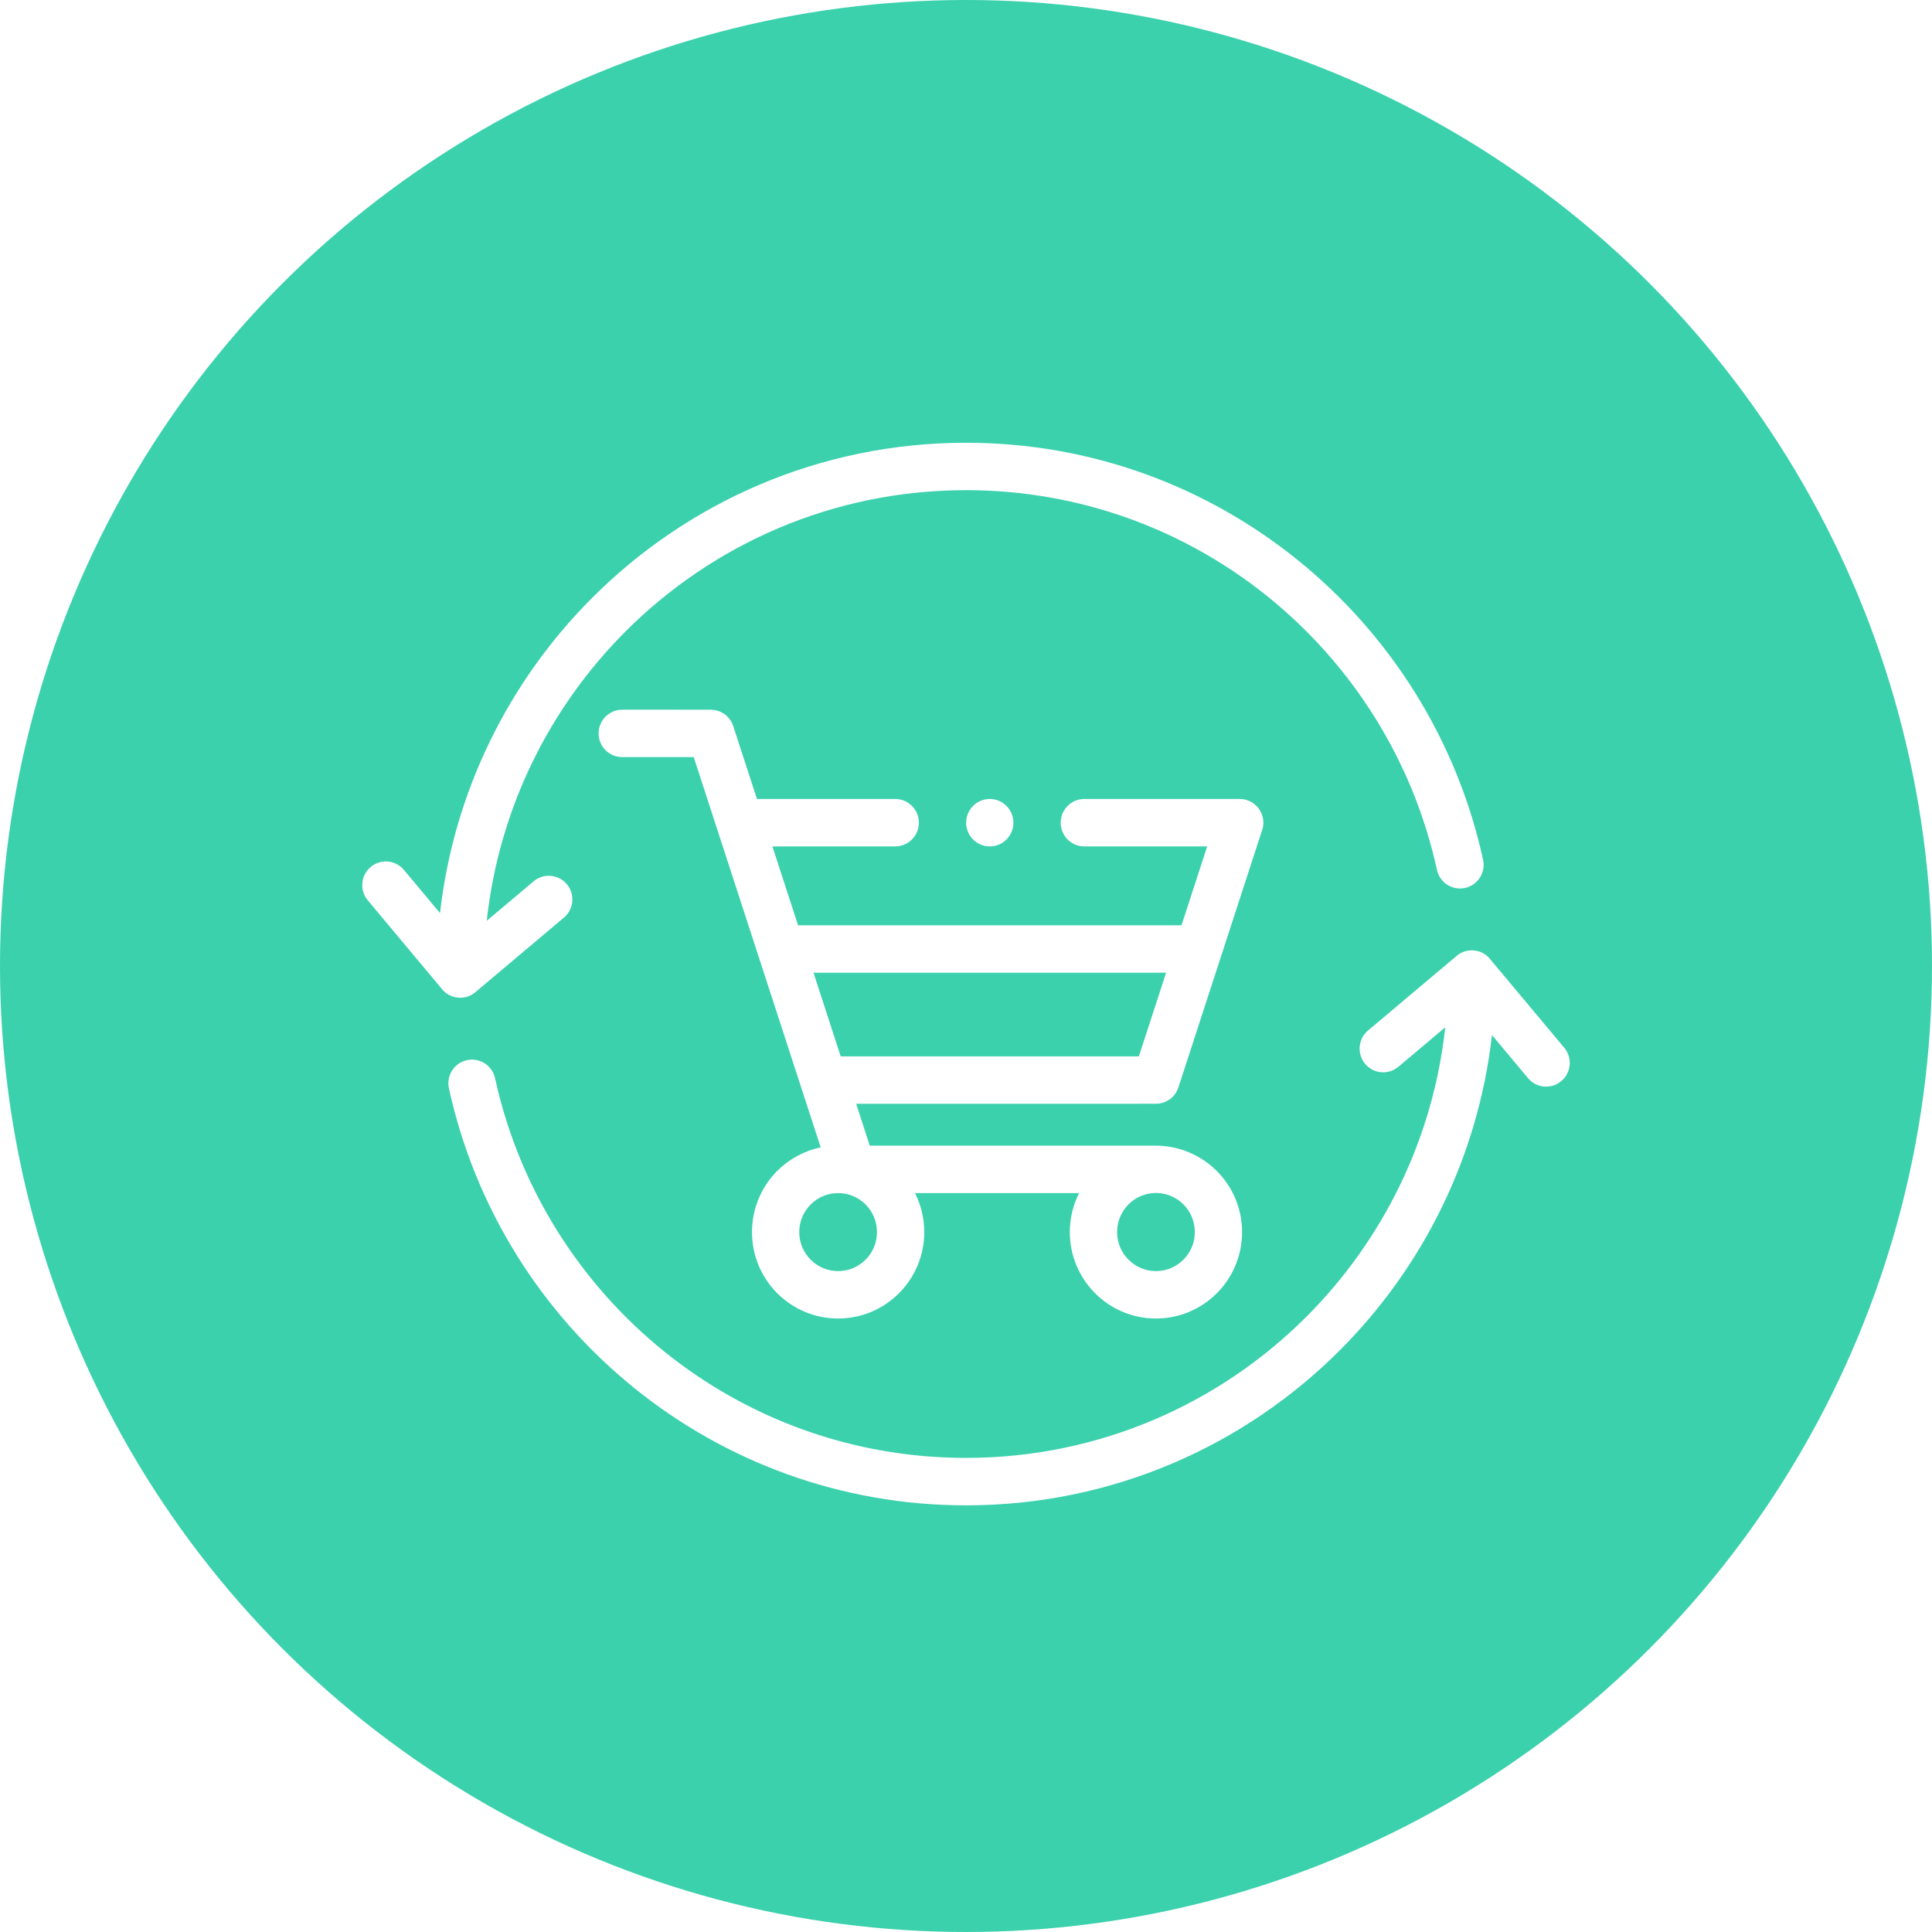 <svg width="48" height="48" viewBox="0 0 48 48" fill="none" xmlns="http://www.w3.org/2000/svg">
<rect width="48" height="48" fill="#E5E5E5"/>
<g clip-path="url(#clip0)">
<rect width="1280" height="2175" transform="translate(-510 -596)" fill="#F1F1F1"/>
<rect x="-500" y="-40" width="940" height="1440" rx="5" fill="white"/>
<rect x="-19.5" y="-19.5" width="439" height="215" rx="4.5" stroke="#E5E7E8"/>
<circle cx="24" cy="24" r="24" fill="#3BD1AD"/>
<path fill-rule="evenodd" clip-rule="evenodd" d="M11.836 24.629C11.731 24.728 11.589 24.789 11.434 24.789C11.241 24.789 11.069 24.696 10.962 24.551L9.137 22.368C8.929 22.119 8.962 21.748 9.21 21.54C9.458 21.331 9.828 21.364 10.036 21.613L10.932 22.685C11.278 19.645 12.653 16.919 14.699 14.866C17.079 12.478 20.368 11 24 11C27.114 11 29.977 12.088 32.231 13.906C34.529 15.758 36.193 18.37 36.847 21.361C36.916 21.679 36.714 21.992 36.398 22.061C36.081 22.13 35.769 21.928 35.7 21.61C35.105 18.887 33.589 16.509 31.497 14.822C29.446 13.168 26.839 12.178 24 12.178C20.692 12.178 17.697 13.524 15.529 15.7C13.654 17.582 12.397 20.086 12.093 22.877L13.259 21.895C13.507 21.687 13.877 21.72 14.084 21.969C14.292 22.218 14.259 22.589 14.011 22.797L11.836 24.629ZM19.828 22.989L19.19 21.029H22.242C22.566 21.029 22.829 20.765 22.829 20.44C22.829 20.114 22.566 19.85 22.242 19.85H18.806L18.217 18.039C18.136 17.791 17.907 17.633 17.659 17.633L15.46 17.632C15.135 17.632 14.872 17.896 14.872 18.221C14.872 18.547 15.135 18.81 15.46 18.81H17.235C18.286 22.043 19.338 25.275 20.39 28.507C19.973 28.593 19.6 28.801 19.309 29.092C18.922 29.481 18.683 30.018 18.683 30.611C18.683 31.204 18.922 31.741 19.309 32.129C19.697 32.518 20.232 32.758 20.823 32.758C21.414 32.758 21.948 32.518 22.336 32.129C22.723 31.741 22.963 31.204 22.963 30.611C22.963 30.262 22.88 29.933 22.733 29.642H26.81C26.663 29.933 26.579 30.262 26.579 30.611C26.579 31.204 26.819 31.741 27.206 32.129C27.593 32.518 28.128 32.758 28.72 32.758C29.31 32.758 29.845 32.518 30.233 32.129C30.62 31.741 30.859 31.204 30.859 30.611C30.859 30.02 30.62 29.484 30.233 29.095C29.835 28.695 29.282 28.463 28.718 28.463H21.609L21.271 27.423L28.72 27.422C28.967 27.422 29.197 27.265 29.277 27.016L31.346 20.659C31.373 20.591 31.388 20.517 31.388 20.44C31.388 20.114 31.125 19.85 30.8 19.85H26.94C26.615 19.85 26.353 20.114 26.353 20.44C26.353 20.765 26.615 21.029 26.94 21.029H29.992L29.354 22.989H19.828ZM28.971 24.167H20.211L20.887 26.245H28.295L28.971 24.167ZM24.591 19.85C24.266 19.85 24.004 20.114 24.004 20.44C24.004 20.765 24.266 21.029 24.591 21.029C24.915 21.029 25.178 20.765 25.178 20.44C25.178 20.114 24.915 19.85 24.591 19.85ZM28.76 29.64C29.01 29.65 29.237 29.757 29.403 29.924C29.577 30.099 29.685 30.342 29.685 30.611C29.685 30.879 29.577 31.121 29.402 31.296C29.228 31.471 28.986 31.58 28.72 31.58C28.453 31.58 28.211 31.471 28.037 31.296C27.862 31.121 27.754 30.878 27.754 30.611C27.754 30.342 27.862 30.099 28.036 29.924C28.196 29.763 28.412 29.658 28.652 29.642C28.693 29.638 28.718 29.638 28.76 29.64ZM21.506 29.926C21.68 30.101 21.788 30.343 21.788 30.611C21.788 30.879 21.68 31.121 21.506 31.296C21.331 31.471 21.09 31.58 20.823 31.58C20.556 31.58 20.314 31.471 20.14 31.296C19.965 31.121 19.857 30.878 19.857 30.611C19.857 30.343 19.965 30.101 20.14 29.926C20.314 29.75 20.556 29.642 20.823 29.642C21.09 29.642 21.331 29.75 21.506 29.926ZM34.741 26.505L35.907 25.523C35.603 28.314 34.346 30.818 32.471 32.7C30.303 34.876 27.308 36.221 24 36.221C21.161 36.221 18.554 35.232 16.503 33.578C14.411 31.891 12.895 29.513 12.3 26.79C12.231 26.472 11.919 26.27 11.603 26.339C11.286 26.407 11.084 26.721 11.153 27.038C11.807 30.03 13.471 32.642 15.769 34.494C18.024 36.312 20.886 37.4 24 37.4C27.632 37.4 30.921 35.922 33.301 33.534C35.347 31.481 36.722 28.755 37.068 25.715L37.964 26.787C38.172 27.036 38.542 27.069 38.79 26.86C39.038 26.652 39.071 26.281 38.864 26.032L37.038 23.849C36.931 23.704 36.76 23.611 36.567 23.611C36.411 23.611 36.269 23.672 36.164 23.771L33.989 25.602C33.741 25.811 33.708 26.182 33.916 26.431C34.123 26.68 34.493 26.713 34.741 26.505Z" fill="white"/>
</g>
<defs>
<clipPath id="clip0">
<rect width="1280" height="2175" fill="white" transform="translate(-510 -596)"/>
</clipPath>
</defs>
</svg>
